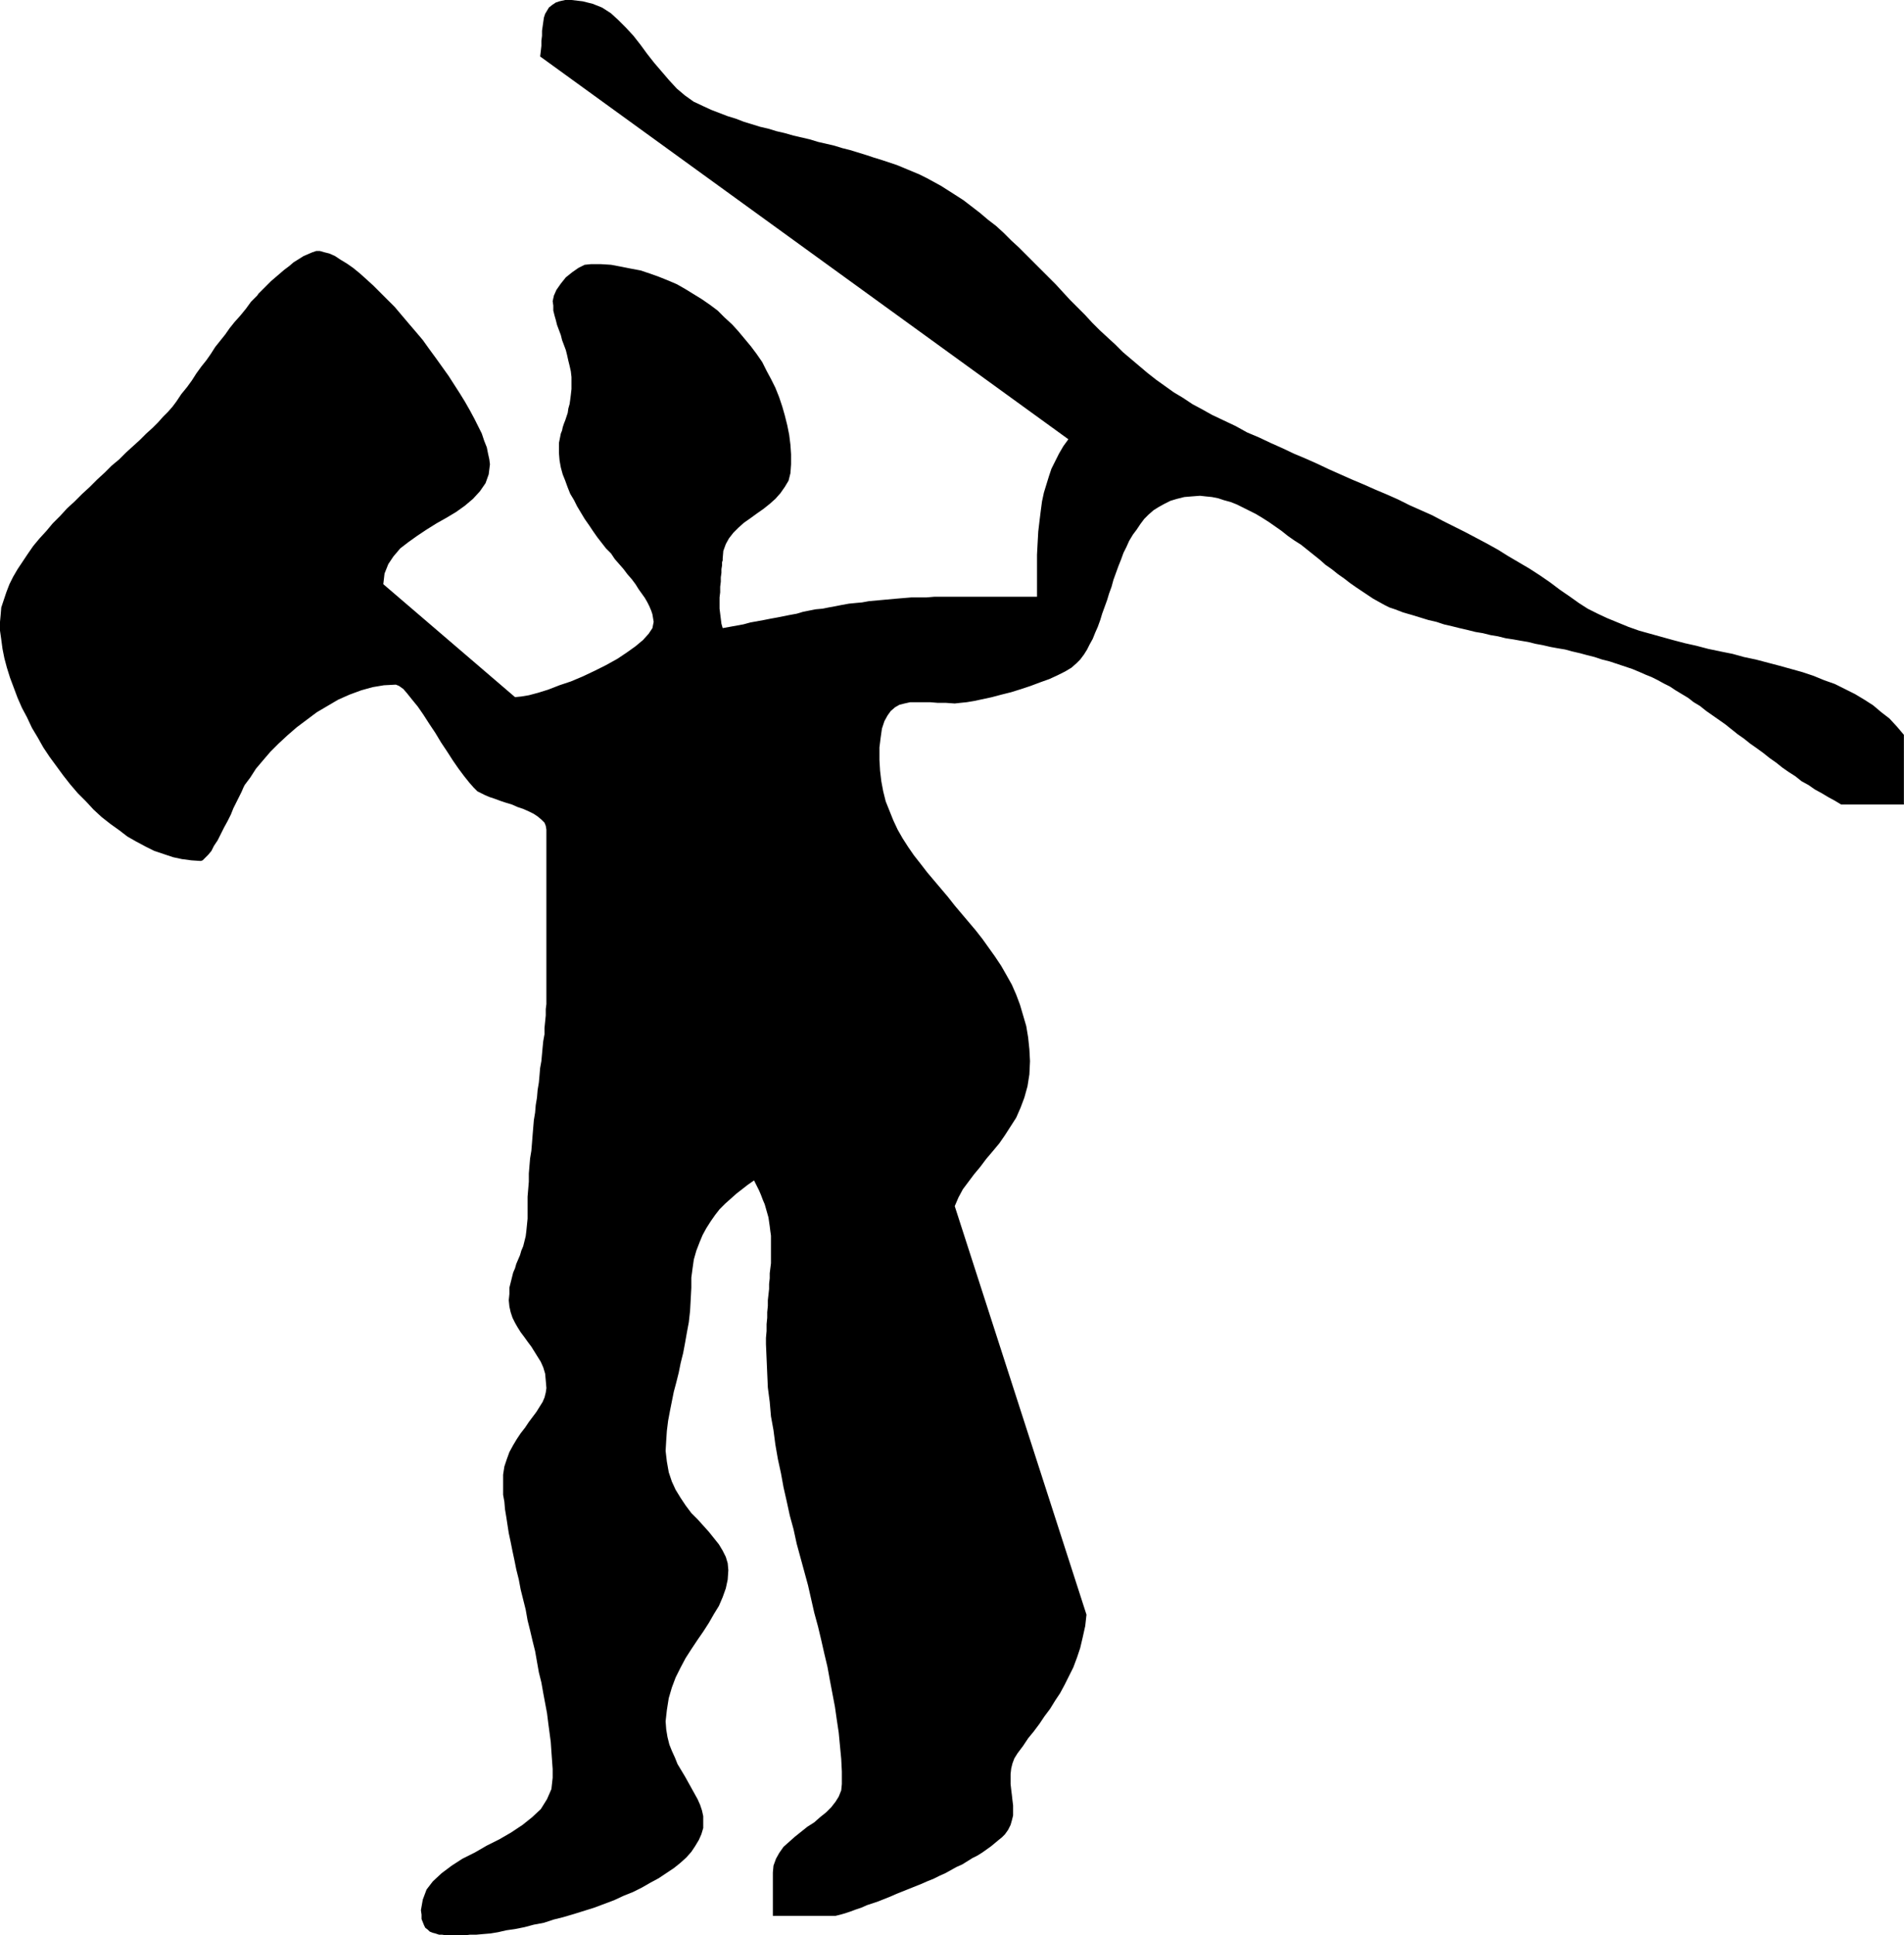 <?xml version="1.0" encoding="UTF-8" standalone="no"?>
<svg
   version="1.0"
   width="129.766mm"
   height="131.862mm"
   id="svg1"
   sodipodi:docname="Warrior 01.wmf"
   xmlns:inkscape="http://www.inkscape.org/namespaces/inkscape"
   xmlns:sodipodi="http://sodipodi.sourceforge.net/DTD/sodipodi-0.dtd"
   xmlns="http://www.w3.org/2000/svg"
   xmlns:svg="http://www.w3.org/2000/svg">
  <sodipodi:namedview
     id="namedview1"
     pagecolor="#ffffff"
     bordercolor="#000000"
     borderopacity="0.25"
     inkscape:showpageshadow="2"
     inkscape:pageopacity="0.0"
     inkscape:pagecheckerboard="0"
     inkscape:deskcolor="#d1d1d1"
     inkscape:document-units="mm" />
  <defs
     id="defs1">
    <pattern
       id="WMFhbasepattern"
       patternUnits="userSpaceOnUse"
       width="6"
       height="6"
       x="0"
       y="0" />
  </defs>
  <path
     style="fill:#000000;fill-opacity:1;fill-rule:evenodd;stroke:none"
     d="m 0,160.146 v 2.262 l 0.323,2.262 0.323,2.424 0.485,2.424 0.646,2.424 0.808,2.586 0.97,2.586 0.97,2.586 1.131,2.586 1.293,2.424 1.293,2.747 1.454,2.424 1.454,2.586 1.616,2.424 1.778,2.424 1.778,2.424 1.778,2.262 1.939,2.262 2.101,2.101 1.939,2.101 2.101,1.939 2.262,1.778 2.262,1.616 2.101,1.616 2.262,1.293 2.424,1.293 2.262,1.131 2.424,0.808 2.424,0.808 2.262,0.485 2.424,0.323 2.424,0.162 0.485,-0.162 0.646,-0.646 0.808,-0.808 0.808,-0.97 0.646,-1.293 0.97,-1.454 0.808,-1.616 0.808,-1.616 0.97,-1.778 0.808,-1.616 0.646,-1.616 0.808,-1.616 0.646,-1.293 0.646,-1.293 0.485,-1.131 0.323,-0.646 1.454,-1.939 1.454,-2.262 1.778,-2.101 1.939,-2.262 2.101,-2.101 2.262,-2.101 2.424,-2.101 2.586,-1.939 2.586,-1.939 2.747,-1.616 2.747,-1.616 2.909,-1.293 3.07,-1.131 2.909,-0.808 2.909,-0.485 3.07,-0.162 0.808,0.323 1.131,0.808 0.97,1.131 1.293,1.616 1.454,1.778 1.454,2.101 1.454,2.262 1.616,2.424 1.454,2.424 1.616,2.424 1.454,2.262 1.454,2.101 1.454,1.939 1.293,1.616 1.131,1.293 0.97,0.97 0.97,0.485 0.97,0.485 1.131,0.485 1.454,0.485 1.293,0.485 1.454,0.485 1.616,0.485 1.454,0.646 1.454,0.485 1.454,0.646 1.293,0.646 0.97,0.646 0.97,0.808 0.808,0.808 0.323,0.808 0.162,0.97 v 2.101 2.424 2.586 2.586 2.747 2.747 2.909 2.909 2.747 2.909 2.909 2.747 2.586 2.424 2.424 2.262 1.293 1.616 l -0.162,1.293 v 1.616 l -0.162,1.616 -0.162,1.616 v 1.616 l -0.323,1.778 -0.162,1.616 -0.162,1.778 -0.162,1.778 -0.323,1.778 -0.162,1.939 -0.162,1.778 -0.323,1.939 -0.162,1.939 -0.323,1.939 -0.162,1.939 -0.323,1.939 -0.162,1.939 -0.162,1.939 -0.162,2.101 -0.162,1.939 -0.323,1.939 -0.162,1.939 -0.162,1.939 v 2.101 l -0.162,1.939 -0.162,1.939 v 1.939 1.939 1.778 l -0.162,1.616 -0.162,1.616 -0.162,1.293 -0.323,1.293 -0.323,1.293 -0.485,1.131 -0.323,1.131 -0.485,1.131 -0.485,1.131 -0.323,1.131 -0.485,1.131 -0.323,1.293 -0.323,1.293 -0.323,1.293 v 1.616 l -0.162,1.616 0.162,1.616 0.323,1.454 0.485,1.454 0.646,1.293 0.646,1.131 0.808,1.293 0.97,1.293 0.808,1.131 0.97,1.293 0.808,1.293 0.808,1.293 0.808,1.293 0.646,1.454 0.485,1.616 0.162,1.778 0.162,1.939 -0.162,1.131 -0.323,1.293 -0.485,1.131 -0.808,1.293 -0.808,1.293 -0.97,1.293 -0.97,1.293 -0.97,1.454 -1.131,1.454 -0.97,1.454 -0.97,1.616 -0.97,1.778 -0.646,1.778 -0.646,1.939 -0.323,2.101 v 2.101 1.454 1.616 l 0.323,1.778 0.162,1.939 0.323,1.939 0.323,2.101 0.323,2.101 0.485,2.262 0.485,2.424 0.485,2.262 0.485,2.424 0.646,2.586 0.485,2.586 0.646,2.586 0.646,2.586 0.485,2.747 0.646,2.586 0.646,2.747 0.646,2.586 0.485,2.747 0.485,2.747 0.646,2.586 0.485,2.747 0.485,2.586 0.485,2.586 0.323,2.586 0.323,2.424 0.323,2.424 0.162,2.424 0.162,2.262 0.162,2.262 v 2.262 l -0.323,2.909 -1.131,2.586 -1.616,2.586 -2.262,2.101 -2.424,1.939 -2.909,1.939 -3.07,1.778 -3.232,1.616 -3.07,1.778 -3.232,1.616 -2.747,1.778 -2.586,1.939 -2.262,2.101 -1.616,2.101 -0.97,2.586 -0.485,2.747 0.162,1.131 v 1.131 l 0.323,0.808 0.323,0.808 0.323,0.646 0.646,0.485 0.485,0.485 0.808,0.323 0.646,0.162 0.97,0.323 h 0.808 l 0.97,0.162 h 1.131 1.131 1.293 1.293 l 1.293,-0.162 h 1.616 l 1.778,-0.162 1.939,-0.162 1.939,-0.323 2.101,-0.485 2.262,-0.323 2.424,-0.485 2.424,-0.646 2.586,-0.485 2.424,-0.808 2.586,-0.646 2.747,-0.808 2.586,-0.808 2.586,-0.808 2.586,-0.97 2.586,-0.97 2.424,-1.131 2.424,-0.97 2.262,-1.131 2.262,-1.293 2.101,-1.131 1.939,-1.293 1.939,-1.293 1.616,-1.293 1.616,-1.454 1.293,-1.454 0.97,-1.454 0.97,-1.616 0.646,-1.454 0.485,-1.616 v -1.616 -1.454 l -0.323,-1.454 -0.485,-1.454 -0.646,-1.454 -0.808,-1.454 -0.808,-1.454 -0.808,-1.454 -0.808,-1.454 -0.97,-1.616 -0.97,-1.616 -0.646,-1.616 -0.808,-1.778 -0.646,-1.616 -0.485,-1.939 -0.323,-1.939 -0.162,-2.101 0.323,-2.909 0.485,-3.07 0.808,-2.747 0.97,-2.586 1.293,-2.586 1.293,-2.424 1.454,-2.262 1.616,-2.424 1.454,-2.101 1.454,-2.262 1.293,-2.262 1.293,-2.101 0.97,-2.262 0.808,-2.262 0.485,-2.262 0.162,-2.424 -0.162,-1.778 -0.485,-1.616 -0.808,-1.616 -0.97,-1.616 -1.293,-1.616 -1.293,-1.616 -1.454,-1.616 -1.454,-1.616 -1.616,-1.616 -1.454,-1.939 -1.293,-1.939 -1.293,-2.101 -0.97,-2.101 -0.808,-2.424 -0.485,-2.747 -0.323,-2.747 0.162,-2.747 0.162,-2.424 0.323,-2.586 0.485,-2.586 0.485,-2.424 0.485,-2.424 0.646,-2.424 0.646,-2.586 0.485,-2.424 0.646,-2.586 0.485,-2.586 0.485,-2.747 0.485,-2.586 0.323,-2.909 0.162,-2.909 0.162,-3.07 v -2.586 l 0.323,-2.424 0.323,-2.262 0.646,-2.262 0.808,-2.101 0.808,-1.939 0.97,-1.778 1.131,-1.778 1.131,-1.616 1.131,-1.454 1.454,-1.454 1.454,-1.293 1.454,-1.293 1.454,-1.131 1.454,-1.131 1.616,-1.131 0.646,1.293 0.646,1.293 0.485,1.131 0.485,1.293 0.485,1.131 0.323,1.131 0.323,1.131 0.323,1.131 0.162,1.131 0.162,1.131 0.162,1.293 0.162,1.131 v 1.131 1.131 1.293 1.131 1.131 1.293 l -0.162,1.293 -0.162,1.293 v 1.293 l -0.162,1.454 v 1.293 l -0.162,1.454 -0.162,1.454 v 1.454 l -0.162,1.616 v 1.454 l -0.162,1.616 v 1.778 l -0.162,1.778 v 1.616 l 0.162,3.717 0.162,3.717 0.162,3.717 0.485,3.717 0.323,3.717 0.646,3.555 0.485,3.717 0.646,3.717 0.808,3.717 0.646,3.555 0.808,3.555 0.808,3.717 0.97,3.555 0.808,3.717 0.97,3.555 0.97,3.555 0.97,3.555 0.808,3.555 0.808,3.555 0.97,3.555 0.808,3.394 0.808,3.555 0.808,3.394 0.646,3.555 0.646,3.394 0.646,3.394 0.485,3.394 0.485,3.232 0.323,3.394 0.323,3.394 0.162,3.232 v 3.232 l -0.162,1.616 -0.646,1.616 -0.808,1.293 -1.131,1.454 -1.293,1.293 -1.616,1.293 -1.454,1.293 -1.778,1.131 -1.616,1.293 -1.616,1.293 -1.454,1.293 -1.454,1.293 -1.131,1.616 -0.808,1.454 -0.646,1.778 -0.162,1.778 v 0.808 0.646 0.808 0.646 0.646 0.646 0.646 0.646 0.808 0.646 0.646 0.646 0.646 0.808 0.808 0.646 h 16.16 l 1.293,-0.323 1.131,-0.323 1.454,-0.485 1.293,-0.485 1.454,-0.485 1.454,-0.646 1.454,-0.485 1.454,-0.485 1.616,-0.646 1.616,-0.646 1.454,-0.646 1.616,-0.646 1.616,-0.646 1.616,-0.646 1.616,-0.646 1.454,-0.646 1.616,-0.646 1.616,-0.808 1.454,-0.646 1.454,-0.808 1.454,-0.808 1.454,-0.646 1.293,-0.808 1.293,-0.808 1.293,-0.646 1.293,-0.808 1.131,-0.808 1.131,-0.808 0.97,-0.808 0.97,-0.808 0.808,-0.646 0.808,-0.808 0.808,-1.131 0.646,-1.293 0.323,-1.131 0.323,-1.293 v -1.293 -1.293 l -0.162,-1.293 -0.162,-1.454 -0.162,-1.293 -0.162,-1.454 v -1.293 -1.293 l 0.162,-1.454 0.323,-1.293 0.485,-1.293 0.808,-1.293 1.454,-1.939 1.293,-1.939 1.454,-1.778 1.454,-1.939 1.293,-1.939 1.454,-1.939 1.293,-2.101 1.293,-1.939 1.131,-2.101 1.131,-2.262 1.131,-2.262 0.97,-2.586 0.808,-2.424 0.646,-2.747 0.646,-2.909 0.323,-2.909 -33.936,-105.202 0.97,-2.262 1.131,-2.101 1.454,-1.939 1.454,-1.939 1.616,-1.939 1.454,-1.939 1.778,-2.101 1.616,-1.939 1.454,-2.101 1.454,-2.262 1.454,-2.262 1.131,-2.586 0.97,-2.586 0.808,-2.909 0.485,-3.07 0.162,-3.394 -0.162,-3.07 -0.323,-3.07 -0.485,-2.909 -0.808,-2.747 -0.808,-2.747 -0.97,-2.586 -1.131,-2.586 -1.454,-2.586 -1.293,-2.262 -1.616,-2.424 -1.616,-2.262 -1.616,-2.262 -1.778,-2.262 -1.778,-2.101 -1.778,-2.101 -1.778,-2.101 -1.778,-2.262 -1.778,-2.101 -1.778,-2.101 -1.778,-2.101 -1.616,-2.101 -1.778,-2.262 -1.454,-2.101 -1.454,-2.262 -1.293,-2.262 -1.131,-2.424 -0.97,-2.424 -0.97,-2.424 -0.646,-2.586 -0.485,-2.586 -0.323,-2.747 -0.162,-2.747 v -3.232 l 0.323,-2.586 0.323,-2.262 0.646,-1.939 0.808,-1.454 0.808,-1.131 1.131,-0.97 1.131,-0.646 1.293,-0.323 1.454,-0.323 h 1.616 1.778 1.778 l 1.939,0.162 h 2.101 l 2.262,0.162 1.454,-0.162 1.616,-0.162 1.939,-0.323 2.262,-0.485 2.262,-0.485 2.424,-0.646 2.586,-0.646 2.586,-0.808 2.424,-0.808 2.586,-0.97 2.262,-0.808 2.101,-0.97 1.939,-0.97 1.616,-0.97 1.293,-1.131 0.97,-0.97 0.97,-1.293 0.808,-1.293 0.646,-1.293 0.808,-1.454 0.646,-1.616 0.646,-1.454 0.646,-1.778 0.485,-1.616 0.646,-1.778 0.646,-1.778 0.485,-1.616 0.646,-1.778 0.485,-1.778 0.646,-1.778 0.646,-1.778 0.646,-1.616 0.646,-1.778 0.808,-1.616 0.646,-1.454 0.97,-1.616 0.97,-1.293 0.97,-1.454 0.97,-1.293 1.131,-1.131 1.293,-1.131 1.293,-0.808 1.454,-0.808 1.616,-0.808 1.616,-0.485 1.939,-0.485 1.939,-0.162 2.101,-0.162 1.454,0.162 1.616,0.162 1.616,0.323 1.454,0.485 1.778,0.485 1.616,0.646 1.616,0.808 1.616,0.808 1.616,0.808 1.616,0.97 1.778,1.131 1.616,1.131 1.616,1.131 1.616,1.293 1.616,1.131 1.778,1.131 1.616,1.293 1.616,1.293 1.616,1.293 1.454,1.293 1.616,1.131 1.616,1.293 1.616,1.131 1.454,1.131 1.616,1.131 1.454,0.97 1.454,0.97 1.454,0.97 1.454,0.808 1.454,0.808 1.293,0.646 1.454,0.485 2.101,0.808 2.262,0.646 2.101,0.646 2.101,0.646 2.101,0.485 1.939,0.646 2.101,0.485 1.939,0.485 2.101,0.485 1.939,0.485 1.939,0.323 1.939,0.485 1.939,0.323 1.939,0.485 2.101,0.323 1.778,0.323 1.939,0.323 1.939,0.485 1.778,0.323 2.101,0.485 1.778,0.323 1.939,0.323 1.778,0.485 2.101,0.485 1.778,0.485 1.939,0.485 1.939,0.646 1.939,0.485 1.939,0.646 1.939,0.646 1.939,0.646 1.939,0.808 1.454,0.646 1.616,0.646 1.616,0.808 1.454,0.808 1.616,0.808 1.454,0.97 1.616,0.97 1.616,0.97 1.454,1.131 1.616,0.97 1.616,1.293 1.616,1.131 1.616,1.131 1.616,1.131 1.616,1.293 1.616,1.293 1.616,1.131 1.616,1.293 1.616,1.131 1.778,1.293 1.616,1.293 1.616,1.131 1.616,1.293 1.616,1.131 1.778,1.131 1.616,1.293 1.778,0.97 1.616,1.131 1.778,0.97 1.616,0.97 1.778,0.97 1.616,0.97 h 16.16 V 189.234 l -1.778,-2.101 -1.939,-2.101 -2.101,-1.616 -2.101,-1.778 -2.262,-1.454 -2.424,-1.454 -2.586,-1.293 -2.586,-1.293 -2.747,-0.97 -2.747,-1.131 -2.909,-0.97 -2.909,-0.808 -2.909,-0.808 -3.07,-0.808 -3.07,-0.808 -3.07,-0.646 -2.909,-0.808 -3.232,-0.646 -3.07,-0.646 -3.07,-0.808 -2.909,-0.646 -3.07,-0.808 -2.909,-0.808 -2.909,-0.808 -2.909,-0.808 -2.747,-0.97 -2.747,-1.131 -2.747,-1.131 -2.424,-1.131 -2.586,-1.293 -2.262,-1.454 -2.262,-1.616 -2.586,-1.778 -2.586,-1.939 -2.586,-1.778 -2.747,-1.778 -2.747,-1.616 -2.747,-1.616 -2.586,-1.616 -2.909,-1.616 -2.747,-1.454 -2.747,-1.454 -2.909,-1.454 -2.909,-1.454 -2.747,-1.454 -2.909,-1.293 -2.909,-1.293 -2.909,-1.454 -2.909,-1.293 -3.07,-1.293 -2.909,-1.293 -3.07,-1.293 -2.909,-1.293 -2.909,-1.293 -3.07,-1.454 -2.909,-1.293 -3.07,-1.293 -3.07,-1.454 -2.909,-1.293 -3.07,-1.454 -3.07,-1.293 -2.909,-1.616 -3.07,-1.454 -3.07,-1.454 -2.586,-1.454 -2.424,-1.293 -2.424,-1.616 -2.424,-1.454 -2.262,-1.616 -2.262,-1.616 -2.262,-1.778 -2.101,-1.778 -2.101,-1.778 -2.101,-1.778 -1.939,-1.939 -1.939,-1.778 -2.101,-1.939 -1.939,-1.939 -1.778,-1.939 -1.939,-1.939 -1.939,-1.939 -1.939,-2.101 -1.778,-1.939 -1.939,-1.939 -1.939,-1.939 -1.778,-1.778 -1.939,-1.939 -1.939,-1.939 -1.939,-1.778 -1.939,-1.939 -1.939,-1.778 -2.101,-1.616 -2.101,-1.778 -2.101,-1.616 -2.101,-1.616 -2.262,-1.454 -1.778,-1.131 -1.778,-1.131 -1.778,-0.97 -1.778,-0.97 -1.939,-0.97 -1.939,-0.808 -1.939,-0.808 -1.939,-0.808 -1.939,-0.646 -1.939,-0.646 -2.101,-0.646 -1.939,-0.646 -2.101,-0.646 -2.101,-0.646 -1.939,-0.485 -2.101,-0.646 -2.101,-0.485 -2.101,-0.485 -2.101,-0.646 -2.101,-0.485 -2.101,-0.485 -2.262,-0.646 -2.101,-0.485 -2.101,-0.646 -2.101,-0.485 -2.101,-0.646 -2.101,-0.646 -2.101,-0.808 -2.101,-0.646 -2.101,-0.808 -2.101,-0.808 -2.101,-0.97 -2.424,-1.131 -2.262,-1.616 -2.101,-1.778 -1.939,-2.101 -1.939,-2.262 -1.939,-2.262 -1.778,-2.262 -1.778,-2.424 -1.778,-2.262 -1.939,-2.101 -1.939,-1.939 -1.939,-1.778 -2.262,-1.454 -2.424,-0.97 -2.586,-0.646 L 147.217,0 h -1.616 l -1.454,0.323 -0.97,0.323 -0.97,0.646 -0.808,0.646 -0.485,0.808 -0.485,0.808 -0.323,0.97 -0.162,1.131 -0.162,1.131 -0.162,1.131 V 9.211 l -0.162,1.293 v 1.293 l -0.162,1.454 -0.162,1.293 136.067,98.576 -1.293,1.778 -1.131,1.939 -0.97,1.939 -0.97,1.939 -0.646,1.939 -0.646,2.101 -0.646,2.101 -0.485,2.262 -0.323,2.424 -0.323,2.586 -0.323,2.747 -0.162,2.909 -0.162,3.07 v 3.394 3.555 3.878 h -1.939 -1.616 -1.778 -1.616 -1.616 -1.616 -1.616 -1.454 -1.616 -1.454 -1.454 -1.293 -1.454 -1.293 -1.293 -1.293 -2.101 l -1.939,0.162 h -1.939 -1.939 l -1.939,0.162 -1.939,0.162 -1.778,0.162 -1.778,0.162 -1.778,0.162 -1.778,0.162 -1.778,0.323 -1.778,0.162 -1.616,0.162 -1.778,0.323 -1.616,0.323 -1.778,0.323 -1.616,0.323 -1.778,0.162 -1.616,0.323 -1.616,0.323 -1.616,0.485 -1.778,0.323 -1.616,0.323 -1.616,0.323 -1.778,0.323 -1.616,0.323 -1.778,0.323 -1.778,0.323 -1.778,0.485 -1.778,0.323 -1.778,0.323 -1.778,0.323 -0.323,-1.131 -0.162,-1.293 -0.162,-1.293 -0.162,-1.293 v -1.454 -1.454 l 0.162,-1.293 v -1.454 l 0.162,-1.293 v -1.131 l 0.162,-1.131 v -0.97 l 0.162,-0.97 v -0.808 l 0.162,-0.485 v -0.485 l 0.162,-1.939 0.646,-1.778 0.808,-1.454 1.131,-1.454 1.293,-1.293 1.454,-1.293 1.616,-1.131 1.778,-1.293 1.616,-1.131 1.616,-1.293 1.454,-1.293 1.293,-1.454 1.131,-1.616 0.97,-1.616 0.485,-1.939 0.162,-2.262 v -2.586 l -0.162,-2.424 -0.323,-2.586 -0.485,-2.424 -0.646,-2.586 -0.646,-2.262 -0.808,-2.424 -0.97,-2.424 -1.131,-2.262 -1.131,-2.101 -1.131,-2.262 -1.454,-2.101 -1.454,-1.939 -1.616,-1.939 -1.616,-1.939 -1.616,-1.778 -1.939,-1.778 -1.778,-1.778 -1.939,-1.454 -2.101,-1.454 -2.101,-1.293 -2.101,-1.293 -2.262,-1.293 -2.262,-0.97 -2.424,-0.97 -2.262,-0.808 -2.424,-0.808 -2.586,-0.485 -2.424,-0.485 -2.586,-0.485 -2.586,-0.162 h -2.586 l -1.616,0.162 -1.616,0.808 -1.616,1.131 -1.616,1.293 -1.293,1.616 -1.131,1.616 -0.646,1.454 -0.323,1.454 0.162,1.131 v 1.293 l 0.323,1.293 0.323,1.131 0.323,1.293 0.485,1.293 0.485,1.293 0.323,1.293 0.485,1.293 0.485,1.293 0.323,1.293 0.323,1.454 0.323,1.293 0.323,1.454 0.162,1.454 v 1.616 1.454 l -0.162,1.454 -0.162,1.293 -0.162,1.131 -0.323,1.131 -0.162,1.131 -0.323,0.97 -0.323,0.97 -0.323,0.808 -0.323,0.97 -0.162,0.808 -0.323,0.808 -0.162,0.808 -0.162,0.808 -0.162,0.808 v 0.808 1.778 l 0.162,1.939 0.323,1.778 0.485,1.778 0.646,1.616 0.646,1.778 0.646,1.616 0.97,1.616 0.808,1.616 0.97,1.616 0.97,1.616 1.131,1.616 0.97,1.454 1.131,1.616 1.131,1.454 1.131,1.454 1.293,1.293 0.97,1.454 1.131,1.293 1.131,1.293 0.97,1.293 1.131,1.293 0.97,1.293 0.808,1.293 0.808,1.131 0.808,1.131 0.646,1.131 0.485,0.97 0.485,1.131 0.323,0.97 0.162,0.97 0.162,0.97 -0.323,1.616 -0.97,1.454 -1.454,1.616 -1.939,1.616 -2.262,1.616 -2.424,1.616 -2.909,1.616 -2.909,1.454 -3.07,1.454 -3.07,1.293 -2.909,0.97 -2.909,1.131 -2.586,0.808 -2.424,0.646 -1.939,0.323 -1.616,0.162 -33.936,-29.088 0.323,-2.747 0.97,-2.424 1.293,-1.939 1.778,-2.101 2.101,-1.616 2.262,-1.616 2.424,-1.616 2.586,-1.616 2.586,-1.454 2.424,-1.454 2.262,-1.616 2.101,-1.778 1.778,-1.939 1.454,-2.101 0.808,-2.262 0.323,-2.586 -0.162,-1.293 -0.323,-1.454 -0.323,-1.616 -0.646,-1.616 -0.646,-1.939 -0.97,-1.939 -0.97,-1.939 -1.131,-2.101 -1.293,-2.262 -1.293,-2.101 -1.454,-2.262 -1.454,-2.262 -1.616,-2.262 -1.616,-2.262 -1.778,-2.424 -1.616,-2.262 -1.778,-2.101 -1.939,-2.262 -1.778,-2.101 -1.778,-2.101 L 99.707,77.083 97.929,75.306 96.152,73.528 94.374,71.912 92.758,70.458 90.981,69.003 89.365,67.872 87.749,66.903 86.294,65.933 84.84,65.287 83.547,64.963 82.416,64.64 h -0.97 l -0.97,0.323 -1.131,0.485 -1.131,0.485 -1.293,0.808 -1.293,0.808 -1.131,0.97 -1.293,0.97 -1.131,0.97 -1.131,0.97 -1.131,0.97 -0.97,0.97 -0.808,0.808 -0.808,0.808 -0.646,0.646 -0.323,0.485 -1.616,1.616 -1.293,1.778 -1.454,1.778 -1.454,1.616 -1.293,1.616 -1.131,1.616 -1.293,1.616 -1.293,1.616 -1.131,1.778 -1.131,1.616 -1.293,1.616 -1.293,1.778 -1.131,1.778 -1.293,1.778 -1.454,1.778 -1.293,1.939 -0.97,1.293 -1.131,1.293 -1.293,1.293 -1.293,1.454 -1.454,1.454 -1.616,1.454 -1.616,1.616 -1.778,1.616 -1.778,1.616 -1.778,1.778 -1.939,1.616 -1.778,1.778 -1.939,1.778 -1.939,1.939 -1.939,1.778 -1.939,1.939 -1.939,1.778 -1.778,1.939 -1.939,1.939 -1.616,1.939 -1.778,1.939 -1.616,1.939 -1.454,2.101 -1.293,1.939 -1.293,1.939 -1.131,1.939 -0.97,1.939 -0.808,2.101 -0.646,1.939 -0.646,1.939 -0.162,1.939 z"
     id="path1" />
</svg>
